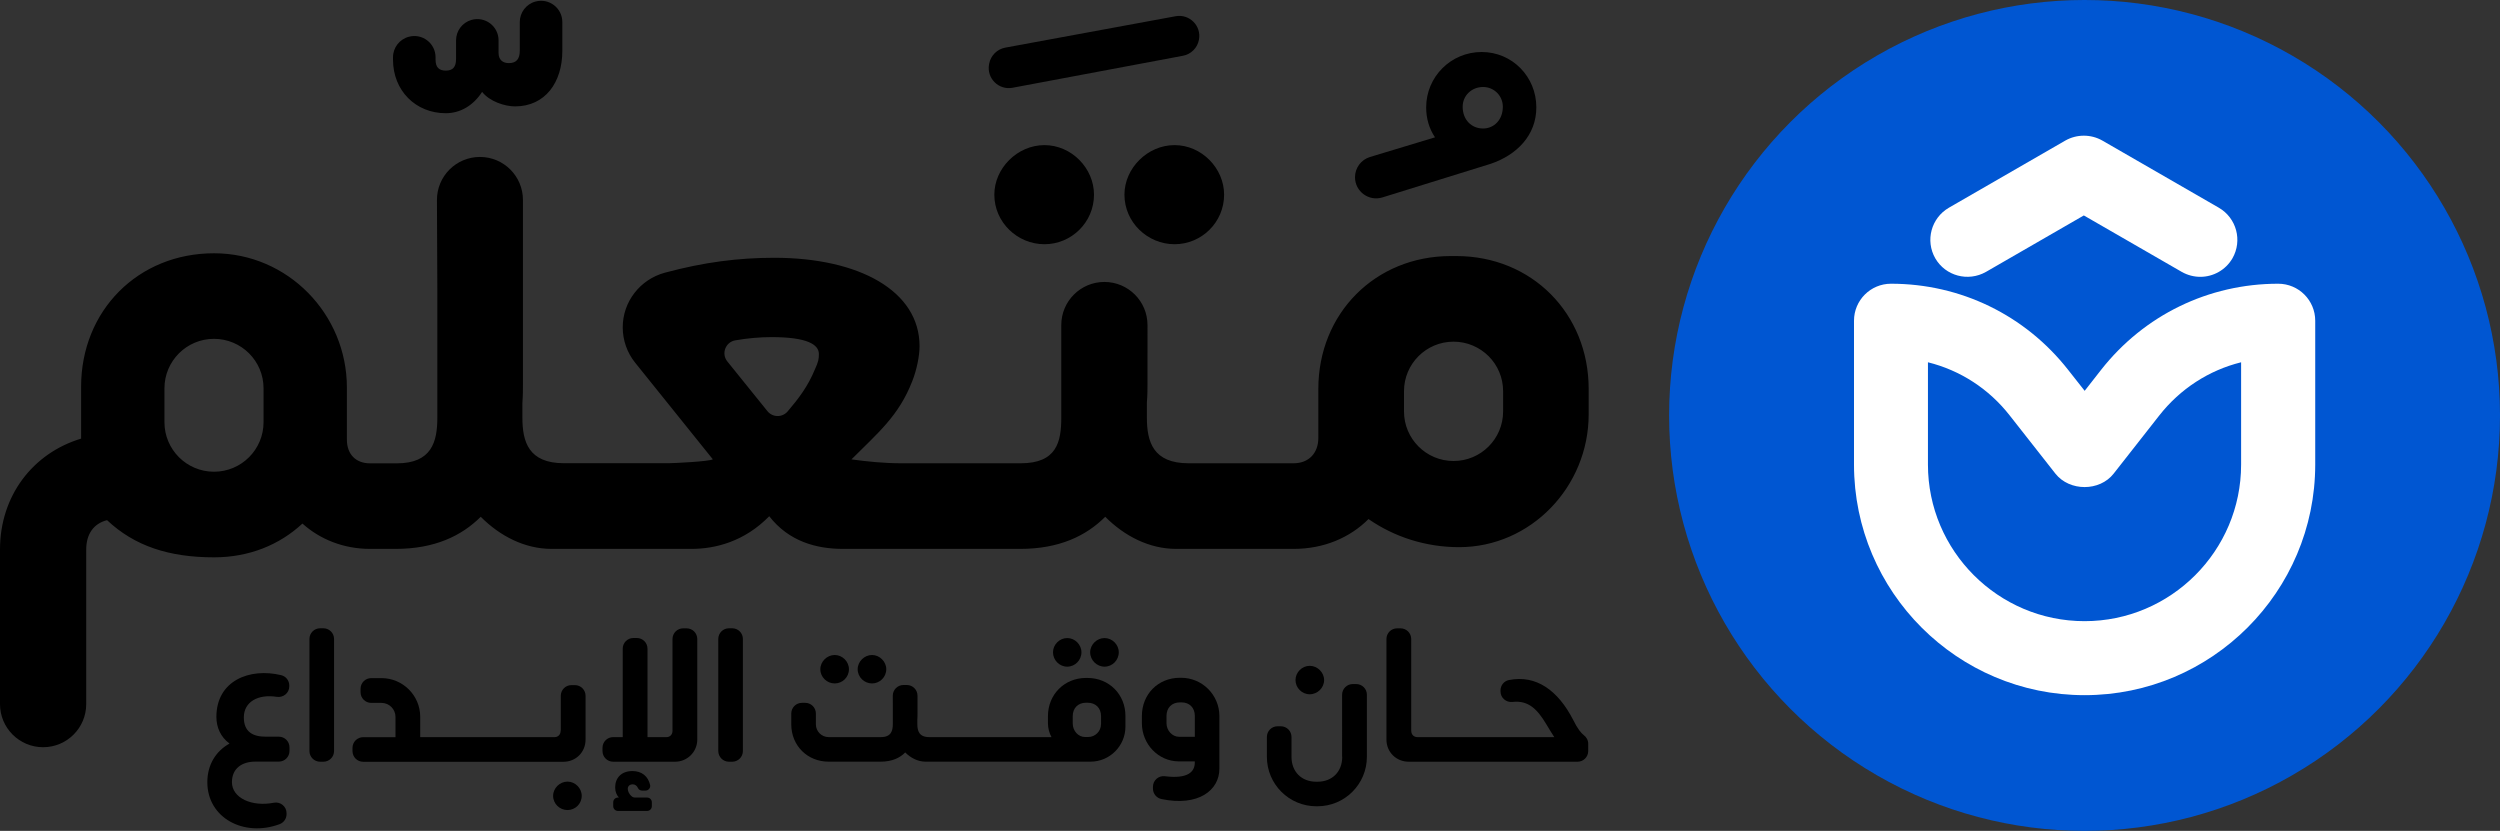 <?xml version="1.0" encoding="utf-8"?>
<!-- Generator: Adobe Illustrator 27.7.0, SVG Export Plug-In . SVG Version: 6.00 Build 0)  -->
<svg version="1.1" id="Layer_1" xmlns="http://www.w3.org/2000/svg" xmlns:xlink="http://www.w3.org/1999/xlink" x="0px" y="0px"
	 viewBox="0 0 450 149.56" style="enable-background:new 0 0 450 149.56;" xml:space="preserve">
<rect x="0" y="0" width="450" height="149.56" fill="#333333" stroke="none"/>
<style type="text/css">
	.st0{fill:#0056D2;}
	.st1{fill:#FFFFFF;}
</style>
<g>
	<g>
		<circle class="st0" cx="375.22" cy="74.78" r="74.78"/>
		<g>
			<g>
				<path class="st1" d="M375.23,125.13c-22.9,0-41.51-18.62-41.51-41.5v-25.9c0-3.68,2.98-6.66,6.66-6.66
					c12.53,0,24.15,5.65,31.89,15.51l2.97,3.77l2.95-3.77c7.74-9.86,19.36-15.51,31.89-15.51c3.68,0,6.66,2.98,6.66,6.66v25.9
					C416.73,106.51,398.11,125.13,375.23,125.13z M347.03,65.21v18.42c0,15.53,12.65,28.18,28.19,28.18
					c15.53,0,28.18-12.65,28.18-28.18V65.21c-5.79,1.44-10.95,4.76-14.74,9.59l-8.2,10.45c-2.52,3.23-7.94,3.23-10.49,0l-8.21-10.45
					C357.99,69.97,352.82,66.65,347.03,65.21z"/>
			</g>
			<g>
				<path class="st1" d="M396.06,49.83c-1.13,0-2.28-0.29-3.33-0.88l-17.64-10.17l-17.63,10.17c-3.21,1.81-7.27,0.73-9.11-2.45
					c-1.83-3.19-0.74-7.26,2.45-9.11l20.96-12.09c2.06-1.17,4.61-1.17,6.66,0l20.97,12.09c3.19,1.85,4.28,5.92,2.45,9.11
					C400.6,48.63,398.36,49.83,396.06,49.83z"/>
			</g>
		</g>
	</g>
	<g>
		<path d="M80.24,20.38c2.59,0,4.94-1.36,6.54-3.84c1.36,1.73,4.08,2.61,5.92,2.61c5.44,0,8.52-4.32,8.52-10V3.97
			c0-2.52-2.4-4.36-4.84-3.69l-0.01,0c-1.66,0.46-2.81,1.97-2.81,3.69v5.17c0,1.47-0.61,2.22-1.97,2.22c-1.11,0-1.85-0.61-1.85-1.84
			V7.26c0-2.55-2.44-4.38-4.89-3.67l0,0c-1.63,0.47-2.76,1.97-2.76,3.67v3.35c0,1.49-0.61,2.1-1.85,2.1c-1.23,0-1.84-0.61-1.84-1.97
			v-0.43c0-2.5-2.36-4.33-4.78-3.7l-0.01,0c-1.69,0.44-2.87,1.96-2.87,3.7v0.43C70.74,16.3,74.81,20.38,80.24,20.38z"/>
		<path d="M211.62,2.92l-30.66,5.65c-1.47,0.27-2.63,1.42-2.91,2.89l-0.02,0.11c-0.47,2.5,1.71,4.69,4.21,4.23l30.68-5.76
			c1.47-0.27,2.62-1.42,2.89-2.89v0C216.29,4.66,214.11,2.47,211.62,2.92z"/>
		<path d="M188,43.96c4.87,0,8.92-3.95,8.92-8.92c0-4.76-4.05-8.92-8.92-8.92c-4.87,0-9.02,4.16-9.02,8.92
			C178.98,40.02,183.13,43.96,188,43.96z"/>
		<path d="M202.4,35.04c0,4.97,4.15,8.92,9.02,8.92c4.87,0,8.92-3.95,8.92-8.92c0-4.76-4.05-8.92-8.92-8.92
			C206.55,26.12,202.4,30.28,202.4,35.04z"/>
		<path d="M266.7,9.36c-5.53,0-9.99,4.46-9.99,9.97c0,1.98,0.53,3.81,1.59,5.39l-11.71,3.54c-1.6,0.49-2.69,1.97-2.69,3.64v0
			c0,2.57,2.5,4.4,4.95,3.63l19.49-6.05c4.72-1.61,8.2-5.15,8.2-10.15C276.55,13.82,272.21,9.36,266.7,9.36z M266.96,23.13
			c-2.1,0-3.68-1.57-3.68-3.92c0-1.98,1.59-3.55,3.68-3.55c1.96,0,3.55,1.57,3.55,3.55C270.51,21.57,268.92,23.13,266.96,23.13z"/>
		<path d="M262.14,46.09h-1.01c-13.59,0-23.83,10.34-23.83,23.91v8.83c0,2.74-1.73,4.56-4.45,4.56h-18.9
			c-6.39,0-7.51-3.86-7.51-8.22v-2.72c0.11-1.33,0.11-2.54,0.11-3.55V58.51c0-4.28-3.47-7.76-7.76-7.76h0
			c-4.28,0-7.76,3.47-7.76,7.76v16.66c0,4.36-0.81,8.22-7.3,8.22h-21.45c-3.15,0-6.18-0.31-9.02-0.7
			c4.76-4.77,8.52-7.82,10.95-14.09c0.81-2.04,1.31-4.56,1.31-6.29c0-9.93-10.85-15.91-26.16-15.91c-6.42,0-12.66,0.79-19.7,2.69
			c-4.45,1.21-7.57,5.22-7.57,9.83v0c0,2.32,0.79,4.57,2.24,6.37l13.98,17.39c-0.71,0.4-7.19,0.7-8,0.7h-18.79
			c-6.39,0-7.49-3.86-7.49-8.22v-2.63c0.1-1.31,0.1-2.54,0.1-3.55V35.99c0-4.27-3.46-7.74-7.74-7.74h0c-4.29,0-7.76,3.48-7.74,7.77
			l0.07,16.25v22.91c0,4.36-1.02,8.22-7.3,8.22H66.6c-2.54,0-4.16-1.62-4.16-4.26v-9.38c0-13.24-10.65-24.16-23.89-24.17
			C24.85,45.57,14.6,55.92,14.6,69.61v9.34C5.88,81.58,0,89.27,0,98.91l0,27.83c0,4.28,3.47,7.76,7.76,7.76h0
			c4.28,0,7.76-3.47,7.76-7.76V98.91c0-2.74,1.31-4.67,3.75-5.28c4.97,4.67,11.16,6.69,19.26,6.69c6.28,0,11.75-2.22,15.91-6.08
			c3.14,2.83,7.4,4.56,12.16,4.56h4.62c6.99,0,11.86-2.33,15.31-5.78c3.45,3.46,7.9,5.78,12.77,5.78h25.18
			c4.26,0,9.52-1.31,13.98-5.88c3.55,4.56,8.52,5.88,13.28,5.88h31.9c7,0,11.86-2.33,15.3-5.78c3.45,3.46,7.91,5.78,12.78,5.78
			h21.13c5.46,0,10.13-2.02,13.48-5.37c4.67,3.24,10.33,5.06,16.31,5.06c12.88,0,23.32-10.85,23.32-23.92v-4.57
			C285.96,56.44,275.73,46.09,262.14,46.09z M47.44,75.99c0,4.93-3.99,8.92-8.92,8.92s-8.92-3.99-8.92-8.92v-6.08
			c0-4.93,3.99-8.92,8.92-8.92c2.46,0,4.69,1,6.31,2.61c1.62,1.62,2.61,3.85,2.61,6.31V75.99z M130.92,65.06
			c-1.13-1.4-0.33-3.5,1.44-3.8c2.19-0.38,4.42-0.58,6.52-0.58c6.39,0,8.52,1.32,8.52,3.05c0,0.9-0.1,1.41-0.71,2.74
			c-1.25,3.05-2.92,5.25-4.92,7.59c-0.96,1.12-2.7,1.1-3.63-0.05L130.92,65.06z M270.56,74.06c0,4.93-3.99,8.92-8.92,8.92
			c-4.93,0-8.92-3.99-8.92-8.92v-3.64c0-4.93,3.99-8.92,8.92-8.92c2.46,0,4.69,1,6.31,2.61c1.62,1.62,2.61,3.85,2.61,6.31V74.06z"/>
		<g>
			<path d="M43.89,129.13c0-2.84,2.61-4.22,5.93-3.7c1.17,0.18,2.25-0.69,2.25-1.88v-0.16c0-0.88-0.6-1.66-1.46-1.86
				c-5.67-1.37-11.66,0.98-11.66,7.51c0,1.89,0.76,3.61,2.36,4.8c-2.42,1.34-3.99,3.78-3.99,6.95c0,6.45,6.59,9.94,13.01,7.56
				c0.75-0.28,1.25-1,1.25-1.8v-0.18c0-1.21-1.11-2.11-2.29-1.88c-3.94,0.78-7.54-0.84-7.54-3.7c0-2.5,1.83-3.7,4.22-3.7h4.22
				c1.06,0,1.92-0.86,1.92-1.92v-0.65c0-1.06-0.86-1.92-1.92-1.92h-2.33C45.54,132.62,43.89,131.75,43.89,129.13z"/>
			<path d="M57.62,137.11h0.59c1.06,0,1.92-0.86,1.92-1.92v-20.18c0-1.06-0.86-1.92-1.92-1.92h-0.59c-1.06,0-1.92,0.86-1.92,1.92
				v20.18C55.7,136.25,56.56,137.11,57.62,137.11z"/>
			<path d="M102.15,140.69c-1.4,0-2.59,1.19-2.59,2.56c0,1.43,1.19,2.56,2.59,2.56c1.4,0,2.56-1.13,2.56-2.56
				C104.71,141.88,103.54,140.69,102.15,140.69z"/>
			<path d="M100.92,131.49c0,0.9-0.64,1.19-1.05,1.19h-1.83h-0.79h-5.65h-0.58h-5.85H84.6h-5.85h-0.58h-2.53v-3.64
				c0-3.86-3.13-6.98-6.98-6.98h-1.84c-1.06,0-1.92,0.86-1.92,1.92v0.62c0,1.06,0.86,1.92,1.92,1.92h1.84c1.4,0,2.53,1.13,2.53,2.53
				v3.64h-5.82c-1.06,0-1.92,0.86-1.92,1.92v0.59c0,1.06,0.86,1.92,1.92,1.92h12.81h0.58h5.85h0.58h5.85h0.58h5.65h0.79h3.35
				c2.24,0,3.99-1.72,3.99-3.99v-7.89c0-1.06-0.86-1.92-1.92-1.92h-0.62c-1.06,0-1.92,0.86-1.92,1.92V131.49z"/>
			<path d="M121.06,131.49c0,0.9-0.64,1.19-1.05,1.19h-3.46v-15.92c0-1.06-0.86-1.92-1.92-1.92h-0.62c-1.06,0-1.92,0.86-1.92,1.92
				v15.92h-1.72c-1.06,0-1.92,0.86-1.92,1.92v0.59c0,1.06,0.86,1.92,1.92,1.92h11.15c2.2,0,3.99-1.78,3.99-3.99v-18.1
				c0-1.06-0.86-1.92-1.92-1.92h-0.62c-1.06,0-1.92,0.86-1.92,1.92V131.49z"/>
			<path d="M113,141.99c0-0.52,0.38-0.81,0.9-0.81c0.39,0,0.75,0.25,0.93,0.66c0.13,0.3,0.44,0.47,0.76,0.47h0.59
				c0.54,0,0.96-0.5,0.84-1.02c-0.38-1.6-1.53-2.5-3.18-2.5c-2.01,0-3.11,1.25-3.11,2.94c0,0.79,0.26,1.37,0.67,1.83h-0.17
				c-0.47,0-0.85,0.38-0.85,0.85v0.71c0,0.47,0.38,0.85,0.85,0.85h5.25c0.47,0,0.85-0.38,0.85-0.85v-0.71
				c0-0.47-0.38-0.85-0.85-0.85h-2.16c-0.22,0-0.44-0.07-0.61-0.22C113.15,142.88,113,142.3,113,141.99z"/>
			<path d="M131.21,137.11h0.59c1.06,0,1.92-0.86,1.92-1.92v-20.18c0-1.06-0.86-1.92-1.92-1.92h-0.59c-1.06,0-1.92,0.86-1.92,1.92
				v20.18C129.3,136.25,130.15,137.11,131.21,137.11z"/>
			<path d="M156.97,123.02c1.37,0,2.56-1.13,2.56-2.56c0-1.37-1.19-2.56-2.56-2.56c-1.4,0-2.59,1.19-2.59,2.56
				C154.38,121.89,155.57,123.02,156.97,123.02z"/>
			<path d="M150.25,123.02c1.4,0,2.56-1.13,2.56-2.56c0-1.37-1.16-2.56-2.56-2.56c-1.4,0-2.59,1.19-2.59,2.56
				C147.66,121.89,148.85,123.02,150.25,123.02z"/>
			<path d="M198.82,120c1.4,0,2.56-1.16,2.56-2.59c0-1.37-1.16-2.56-2.56-2.56c-1.4,0-2.59,1.19-2.59,2.56
				C196.23,118.83,197.42,120,198.82,120z"/>
			<path d="M192.1,120c1.4,0,2.56-1.16,2.56-2.59c0-1.37-1.16-2.56-2.56-2.56s-2.56,1.19-2.56,2.56
				C189.54,118.83,190.7,120,192.1,120z"/>
			<path d="M195.76,122.03h-0.29c-3.87,0-6.84,2.97-6.84,6.87v1.31c0,0.9,0.26,1.78,0.64,2.47h-1.85h-0.55h-6.01h-0.58h-5.85h-0.58
				h-5.88h-0.55h-0.15c-1.83,0-2.15-1.11-2.15-2.36v-0.79c0.03-0.35,0.03-0.7,0.03-1.02v-3.29c0-1.06-0.86-1.92-1.92-1.92h-0.61
				c-1.06,0-1.92,0.87-1.92,1.93l0.01,1.74v3.35c0,1.25-0.32,2.36-2.15,2.36h-9.4c-1.27,0-2.3-1.03-2.3-2.3v-1.95
				c0-1.06-0.86-1.92-1.92-1.92h-0.59c-1.06,0-1.92,0.86-1.92,1.92v1.95c0,3.84,2.91,6.72,6.72,6.72h9.37
				c2.04,0,3.46-0.67,4.42-1.66c0.99,0.99,2.27,1.66,3.67,1.66h0.79h0.55h5.88h0.58h5.85h0.58h6.08h0.35h9.02
				c3.46,0,6.29-2.82,6.29-6.31v-1.89C202.6,125,199.63,122.03,195.76,122.03z M198.18,130.36c0,1.28-1.05,2.3-2.3,2.3h-0.58
				c-1.19,0-2.21-1.08-2.21-2.44v-1.31c0-1.45,0.96-2.42,2.39-2.42h0.29c1.45,0,2.42,0.96,2.42,2.42V130.36z"/>
			<path d="M212.61,122h-0.23c-3.93,0-6.84,2.97-6.84,6.87v1.31c0,3.75,2.94,6.84,6.61,6.87h2.91v0.23c0,1.61-1.2,2.97-5.39,2.44
				c-1.14-0.14-2.14,0.75-2.14,1.9v0.33c0,0.91,0.64,1.69,1.53,1.88c6.67,1.39,10.43-1.6,10.43-5.45v-9.51
				C219.48,125.08,216.4,122,212.61,122z M215.06,132.62h-2.85c-1.19,0-2.24-1.11-2.24-2.44v-1.31c0-1.48,0.96-2.44,2.42-2.44h0.29
				c1.43,0,2.39,0.96,2.39,2.44V132.62z"/>
			<path d="M241.6,136.23c0,2.68-1.8,4.48-4.45,4.48h-0.23c-2.65,0-4.45-1.8-4.45-4.48v-3.58c0-1.06-0.86-1.92-1.92-1.92h-0.59
				c-1.06,0-1.92,0.86-1.92,1.92v3.58c0,4.92,3.99,8.9,8.9,8.9h0.2c4.92,0,8.9-3.99,8.9-8.9v-11.18c0-1.06-0.86-1.92-1.92-1.92
				h-0.62c-1.06,0-1.92,0.86-1.92,1.92V136.23z"/>
			<path d="M235.75,124.97c1.4,0,2.59-1.16,2.59-2.56c0-1.37-1.19-2.56-2.59-2.56c-1.4,0-2.56,1.19-2.56,2.56
				C233.19,123.81,234.35,124.97,235.75,124.97z"/>
			<path d="M283.18,129.6c-2.73-5.32-6.66-8.18-11.59-7.19c-0.88,0.18-1.5,0.97-1.5,1.87v0.17c0,1.16,1.02,2.03,2.16,1.9
				c2.93-0.34,4.51,1.42,6.01,3.89c0.58,0.96,1.16,1.92,1.51,2.44h-10.53h-0.35h-6.08h-0.58h-5.88h-0.55h-0.7
				c-0.44,0-1.08-0.29-1.08-1.19v-16.47c0-1.06-0.86-1.92-1.92-1.92h-0.62c-1.06,0-1.92,0.86-1.92,1.92v18.1
				c0,2.27,1.77,3.99,4.02,3.99h2.21h0.55h5.88h0.58h6.08h0.35h14.73c1.06,0,1.92-0.86,1.92-1.92v-1.32c0-0.62-0.31-1.18-0.8-1.55
				C284.61,131.96,283.97,131.2,283.18,129.6z"/>
		</g>
	</g>
</g>
</svg>
